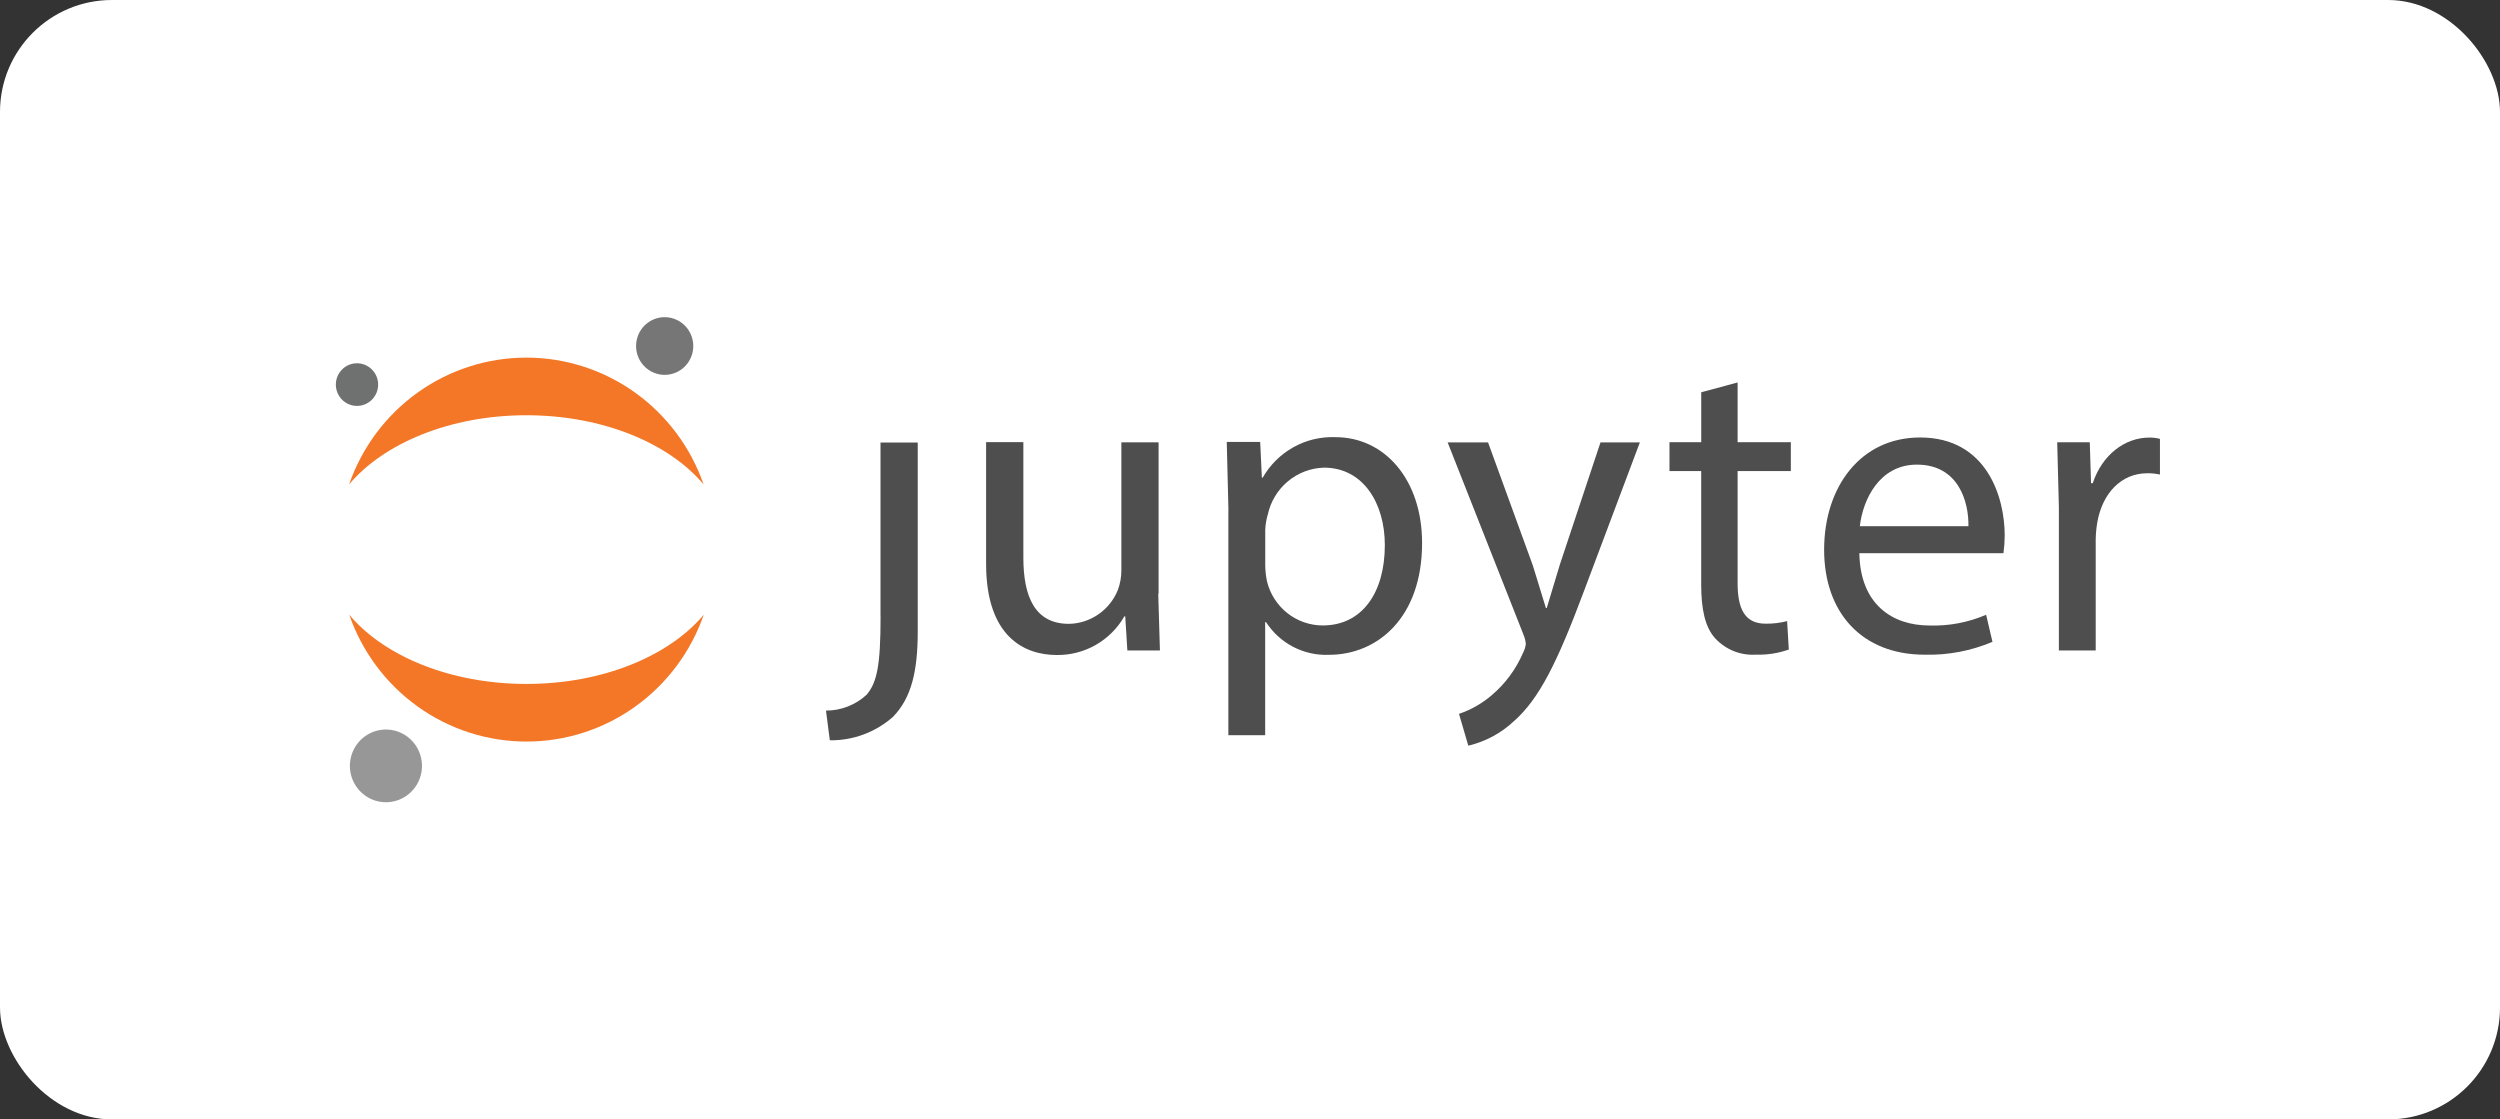 <svg width="134" height="60" viewBox="0 0 134 60" fill="none" xmlns="http://www.w3.org/2000/svg">
<rect x="0" y="0" width="134" height="60" fill="#333333" stroke="none"/>
<rect width="134" height="60" rx="6" fill="white"/>
<path d="M47.199 33.042C47.199 35.719 46.995 36.592 46.451 37.238C45.856 37.786 45.08 38.09 44.273 38.088L44.478 39.68C45.727 39.697 46.938 39.246 47.875 38.413C48.85 37.397 49.191 35.993 49.191 33.837V23.719H47.195V33.056L47.199 33.042Z" fill="#4E4E4E"/>
<path d="M62.082 31.823L62.172 34.865H60.426L60.313 33.035H60.267C59.901 33.674 59.371 34.203 58.732 34.569C58.094 34.932 57.371 35.119 56.638 35.108C54.915 35.108 52.855 34.138 52.855 30.222V23.698H54.852V29.888C54.852 32.011 55.486 33.438 57.296 33.438C57.864 33.428 58.416 33.248 58.883 32.922C59.351 32.597 59.712 32.14 59.923 31.608C60.044 31.276 60.106 30.923 60.105 30.569V23.708H62.1V31.823H62.082H62.082Z" fill="#4E4E4E"/>
<path d="M65.844 27.348L65.754 23.688H67.546L67.636 25.601H67.681C68.072 24.917 68.642 24.353 69.33 23.969C70.016 23.587 70.794 23.401 71.579 23.432C74.228 23.432 76.224 25.719 76.224 29.105C76.224 33.117 73.824 35.098 71.234 35.098C70.568 35.126 69.907 34.979 69.316 34.672C68.724 34.364 68.221 33.907 67.859 33.346H67.813V39.408H65.84V27.33L65.845 27.348H65.844ZM67.817 30.322C67.823 30.6 67.853 30.877 67.908 31.15C68.07 31.825 68.453 32.426 68.995 32.858C69.536 33.288 70.206 33.523 70.897 33.524C73.007 33.524 74.227 31.772 74.227 29.215C74.227 26.978 73.07 25.066 70.965 25.066C70.258 25.085 69.577 25.344 69.031 25.799C68.485 26.254 68.107 26.88 67.954 27.577C67.874 27.846 67.828 28.124 67.817 28.405V30.317V30.322Z" fill="#4E4E4E"/>
<path d="M79.758 23.709L82.157 30.301L82.86 32.589H82.906L83.609 30.26L85.786 23.714H87.896L84.906 31.669C83.477 35.493 82.506 37.456 81.146 38.655C80.458 39.3 79.615 39.753 78.701 39.968L78.202 38.262C78.842 38.047 79.435 37.71 79.949 37.269C80.675 36.657 81.249 35.883 81.627 35.009C81.707 34.858 81.761 34.694 81.785 34.524C81.768 34.341 81.722 34.162 81.649 33.993L77.594 23.714H79.771L79.758 23.709Z" fill="#4E4E4E"/>
<path d="M93.136 20.5V23.703H95.989V25.249H93.136V31.26C93.136 32.632 93.522 33.429 94.633 33.429C95.023 33.435 95.412 33.389 95.79 33.291L95.88 34.815C95.313 35.016 94.713 35.109 94.111 35.089C93.712 35.114 93.312 35.051 92.94 34.904C92.568 34.756 92.232 34.53 91.956 34.238C91.389 33.639 91.184 32.647 91.184 31.333V25.249H89.484V23.703H91.186V21.026L93.136 20.5Z" fill="#4E4E4E"/>
<path d="M99.661 29.652C99.706 32.397 101.43 33.527 103.421 33.527C104.462 33.56 105.498 33.364 106.456 32.951L106.796 34.402C105.648 34.888 104.411 35.123 103.167 35.092C99.792 35.092 97.773 32.832 97.773 29.465C97.773 26.098 99.724 23.449 102.917 23.449C106.496 23.449 107.453 26.652 107.453 28.705C107.45 29.022 107.427 29.338 107.385 29.652H99.674H99.661ZM105.508 28.203C105.531 26.912 104.986 24.904 102.745 24.904C100.727 24.904 99.846 26.794 99.688 28.203H105.512H105.507H105.508Z" fill="#4E4E4E"/>
<path d="M110.356 27.188L110.266 23.706H112.012L112.08 25.898H112.171C112.67 24.397 113.872 23.454 115.206 23.454C115.397 23.452 115.587 23.475 115.773 23.523V25.435C115.549 25.386 115.321 25.363 115.092 25.367C113.686 25.367 112.693 26.451 112.421 27.969C112.365 28.282 112.334 28.599 112.33 28.916V34.864H110.356V27.188Z" fill="#4E4E4E"/>
<path d="M37.158 18.479C37.171 18.785 37.094 19.087 36.937 19.348C36.78 19.61 36.549 19.819 36.274 19.948C35.999 20.076 35.692 20.121 35.393 20.074C35.093 20.027 34.813 19.891 34.59 19.685C34.367 19.477 34.209 19.209 34.137 18.912C34.066 18.615 34.083 18.303 34.187 18.015C34.29 17.729 34.476 17.479 34.721 17.298C34.965 17.118 35.258 17.015 35.561 17.001C35.967 16.984 36.363 17.13 36.663 17.407C36.962 17.684 37.14 18.07 37.158 18.479H37.158Z" fill="#767677"/>
<path d="M28.218 36.659C24.135 36.659 20.57 35.164 18.719 32.949C19.408 34.936 20.693 36.658 22.395 37.876C24.097 39.094 26.133 39.748 28.22 39.748C30.307 39.748 32.342 39.094 34.044 37.876C35.746 36.658 37.032 34.936 37.721 32.949C35.866 35.164 32.3 36.659 28.218 36.659Z" fill="#F37726"/>
<path d="M28.214 22.257C32.296 22.257 35.862 23.753 37.713 25.967C37.024 23.98 35.739 22.258 34.036 21.04C32.334 19.822 30.299 19.168 28.212 19.168C26.125 19.168 24.089 19.822 22.387 21.04C20.685 22.258 19.4 23.98 18.711 25.967C20.566 23.757 24.131 22.257 28.214 22.257Z" fill="#F37726"/>
<path d="M22.617 40.966C22.634 41.351 22.537 41.733 22.338 42.063C22.139 42.392 21.849 42.655 21.502 42.818C21.155 42.981 20.768 43.036 20.39 42.977C20.012 42.918 19.66 42.747 19.379 42.486C19.098 42.225 18.899 41.886 18.808 41.511C18.718 41.137 18.74 40.744 18.872 40.382C19.003 40.019 19.238 39.704 19.547 39.477C19.856 39.25 20.225 39.12 20.607 39.104C21.119 39.083 21.617 39.267 21.994 39.617C22.371 39.967 22.595 40.452 22.617 40.967V40.966Z" fill="#989798"/>
<path d="M19.183 21.757C18.959 21.767 18.737 21.709 18.545 21.591C18.354 21.474 18.201 21.302 18.106 21.096C18.011 20.891 17.979 20.662 18.013 20.438C18.048 20.215 18.147 20.006 18.299 19.84C18.451 19.673 18.648 19.556 18.866 19.502C19.084 19.449 19.313 19.462 19.524 19.54C19.735 19.618 19.918 19.756 20.05 19.939C20.205 20.153 20.281 20.414 20.267 20.678C20.252 20.942 20.147 21.192 19.969 21.387C19.765 21.61 19.483 21.743 19.183 21.756L19.183 21.757Z" fill="#6F7070"/>
</svg>

